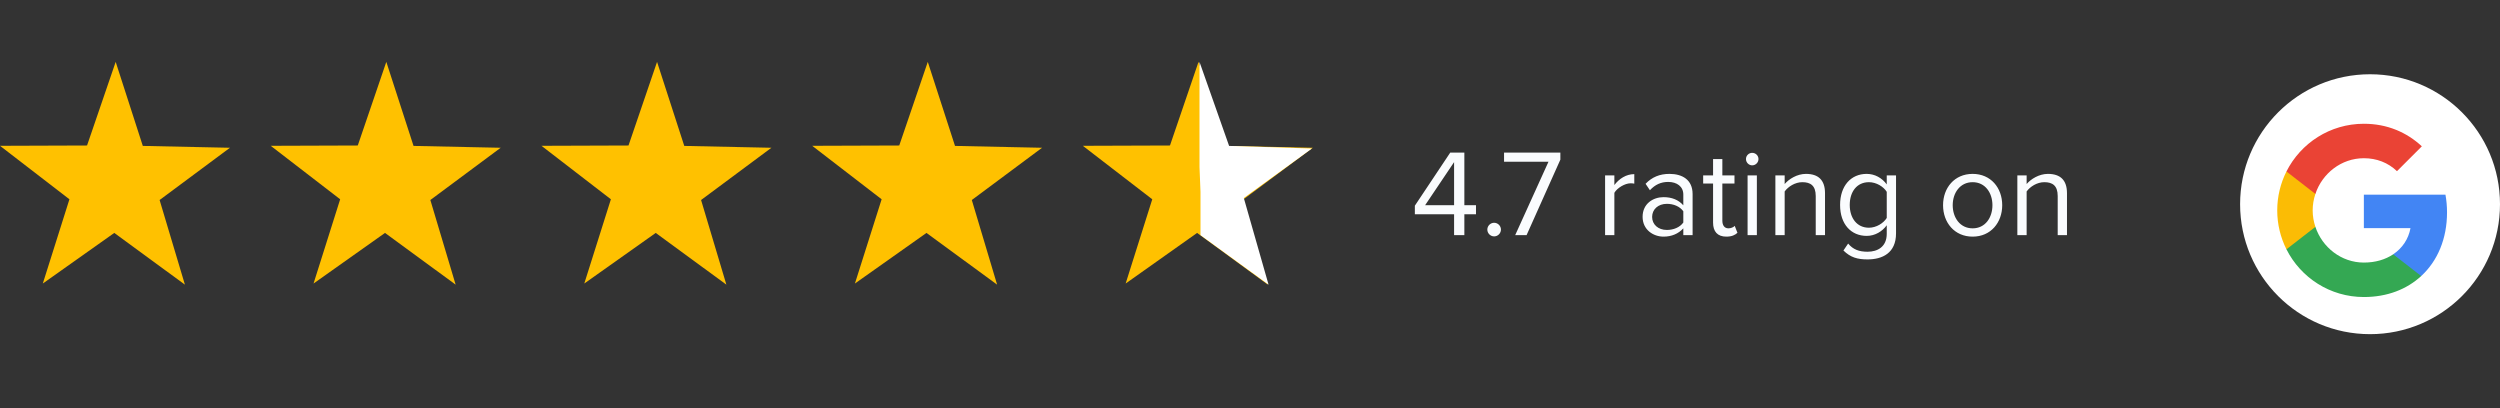 <svg width="202" height="33" viewBox="0 0 202 33" fill="none" xmlns="http://www.w3.org/2000/svg">
<rect x="0" y="0" width="202" height="33" fill="#333333" stroke="none"/>
<path d="M117.49 19V17.31H114.32V16.62L117.18 12.33H118.32V16.58H119.26V17.31H118.32V19H117.49ZM117.49 13.1L115.15 16.58H117.49V13.1ZM120.176 18.55C120.176 18.25 120.426 18 120.726 18C121.026 18 121.276 18.25 121.276 18.55C121.276 18.85 121.026 19.1 120.726 19.1C120.426 19.1 120.176 18.85 120.176 18.55ZM122.427 19L125.117 13.07H121.527V12.33H126.077V12.9L123.347 19H122.427ZM129.691 19V14.17H130.441V14.95C130.831 14.44 131.391 14.07 132.051 14.07V14.84C131.961 14.82 131.871 14.81 131.751 14.81C131.291 14.81 130.661 15.19 130.441 15.58V19H129.691ZM136.012 19V18.45C135.612 18.89 135.062 19.12 134.412 19.12C133.592 19.12 132.722 18.57 132.722 17.52C132.722 16.44 133.592 15.93 134.412 15.93C135.072 15.93 135.622 16.14 136.012 16.59V15.72C136.012 15.07 135.492 14.7 134.792 14.7C134.212 14.7 133.742 14.91 133.312 15.37L132.962 14.85C133.482 14.31 134.102 14.05 134.892 14.05C135.912 14.05 136.762 14.51 136.762 15.68V19H136.012ZM136.012 17.98V17.07C135.722 16.67 135.212 16.47 134.682 16.47C133.982 16.47 133.492 16.91 133.492 17.53C133.492 18.14 133.982 18.58 134.682 18.58C135.212 18.58 135.722 18.38 136.012 17.98ZM139.486 19.12C138.776 19.12 138.416 18.71 138.416 17.99V14.83H137.616V14.17H138.416V12.85H139.166V14.17H140.146V14.83H139.166V17.83C139.166 18.19 139.326 18.45 139.656 18.45C139.866 18.45 140.066 18.36 140.166 18.25L140.386 18.81C140.196 18.99 139.926 19.12 139.486 19.12ZM141.575 13.36C141.305 13.36 141.075 13.13 141.075 12.85C141.075 12.57 141.305 12.35 141.575 12.35C141.855 12.35 142.085 12.57 142.085 12.85C142.085 13.13 141.855 13.36 141.575 13.36ZM141.205 19V14.17H141.955V19H141.205ZM146.711 19V15.84C146.711 14.99 146.281 14.72 145.631 14.72C145.041 14.72 144.481 15.08 144.201 15.47V19H143.451V14.17H144.201V14.87C144.541 14.47 145.201 14.05 145.921 14.05C146.931 14.05 147.461 14.56 147.461 15.61V19H146.711ZM148.949 20.24L149.329 19.68C149.729 20.16 150.209 20.34 150.899 20.34C151.699 20.34 152.449 19.95 152.449 18.89V18.2C152.099 18.69 151.509 19.06 150.829 19.06C149.569 19.06 148.679 18.12 148.679 16.56C148.679 15.01 149.559 14.05 150.829 14.05C151.479 14.05 152.059 14.37 152.449 14.9V14.17H153.199V18.86C153.199 20.46 152.079 20.96 150.899 20.96C150.079 20.96 149.519 20.8 148.949 20.24ZM152.449 17.61V15.5C152.189 15.08 151.609 14.72 151.009 14.72C150.039 14.72 149.459 15.49 149.459 16.56C149.459 17.62 150.039 18.4 151.009 18.4C151.609 18.4 152.189 18.03 152.449 17.61ZM159.389 19.12C157.919 19.12 156.999 17.98 156.999 16.58C156.999 15.18 157.919 14.05 159.389 14.05C160.859 14.05 161.779 15.18 161.779 16.58C161.779 17.98 160.859 19.12 159.389 19.12ZM159.389 18.45C160.419 18.45 160.989 17.57 160.989 16.58C160.989 15.6 160.419 14.72 159.389 14.72C158.359 14.72 157.779 15.6 157.779 16.58C157.779 17.57 158.359 18.45 159.389 18.45ZM166.262 19V15.84C166.262 14.99 165.832 14.72 165.182 14.72C164.592 14.72 164.032 15.08 163.752 15.47V19H163.002V14.17H163.752V14.87C164.092 14.47 164.752 14.05 165.472 14.05C166.482 14.05 167.012 14.56 167.012 15.61V19H166.262Z" fill="#FAFCFE"/>
<path d="M14.941 23L9.233 18.82L3.459 22.909L5.61 16.102L0 11.781L7.033 11.756L9.347 5L11.539 11.79L18.58 11.939L12.896 16.161L14.941 23Z" fill="#FFC100"/>
<path d="M36.816 23L31.108 18.82L25.334 22.909L27.485 16.102L21.875 11.781L28.908 11.756L31.214 5L33.414 11.79L40.455 11.939L34.772 16.161L36.816 23Z" fill="#FFC100"/>
<path d="M58.691 23L52.983 18.82L47.21 22.909L49.36 16.102L43.751 11.781L50.783 11.756L53.09 5L55.289 11.79L62.33 11.939L56.647 16.161L58.691 23Z" fill="#FFC100"/>
<path d="M80.567 23L74.859 18.82L69.077 22.909L71.236 16.102L65.626 11.781L72.659 11.756L74.965 5L77.165 11.79L84.198 11.939L78.522 16.161L80.567 23Z" fill="#FFC100"/>
<path d="M102.442 23L96.726 18.82L90.952 22.909L93.103 16.102L87.493 11.781L94.534 11.756L96.84 5L99.04 11.79L106.073 11.939L100.397 16.161L102.442 23Z" fill="#FFC100"/>
<path d="M102.5 23L97 19L97 15.5L96.92 13.5V11.79V5L99.312 11.79L106 12L100.5 16L102.5 23Z" fill="white"/>
<circle cx="191.5" cy="16.5" r="10.5" fill="white"/>
<path fill-rule="evenodd" clip-rule="evenodd" d="M197.72 17.159C197.72 16.663 197.675 16.185 197.593 15.727H191V18.435H194.767C194.605 19.31 194.112 20.051 193.37 20.548V22.304H195.633C196.956 21.085 197.72 19.291 197.72 17.159Z" fill="#4285F4"/>
<path fill-rule="evenodd" clip-rule="evenodd" d="M191 24C192.89 24 194.475 23.373 195.633 22.304L193.371 20.548C192.744 20.968 191.942 21.216 191 21.216C189.177 21.216 187.634 19.984 187.083 18.33H184.745V20.143C185.896 22.431 188.264 24 191 24Z" fill="#34A853"/>
<path fill-rule="evenodd" clip-rule="evenodd" d="M187.083 18.33C186.943 17.91 186.864 17.461 186.864 17C186.864 16.539 186.943 16.09 187.083 15.67V13.856H184.745C184.27 14.801 184 15.87 184 17C184 18.13 184.27 19.199 184.745 20.144L187.083 18.33Z" fill="#FBBC05"/>
<path fill-rule="evenodd" clip-rule="evenodd" d="M191 12.784C192.028 12.784 192.951 13.137 193.676 13.831L195.684 11.823C194.471 10.694 192.887 10 191 10C188.264 10 185.896 11.569 184.745 13.856L187.083 15.67C187.634 14.015 189.177 12.784 191 12.784Z" fill="#EA4335"/>
</svg>
